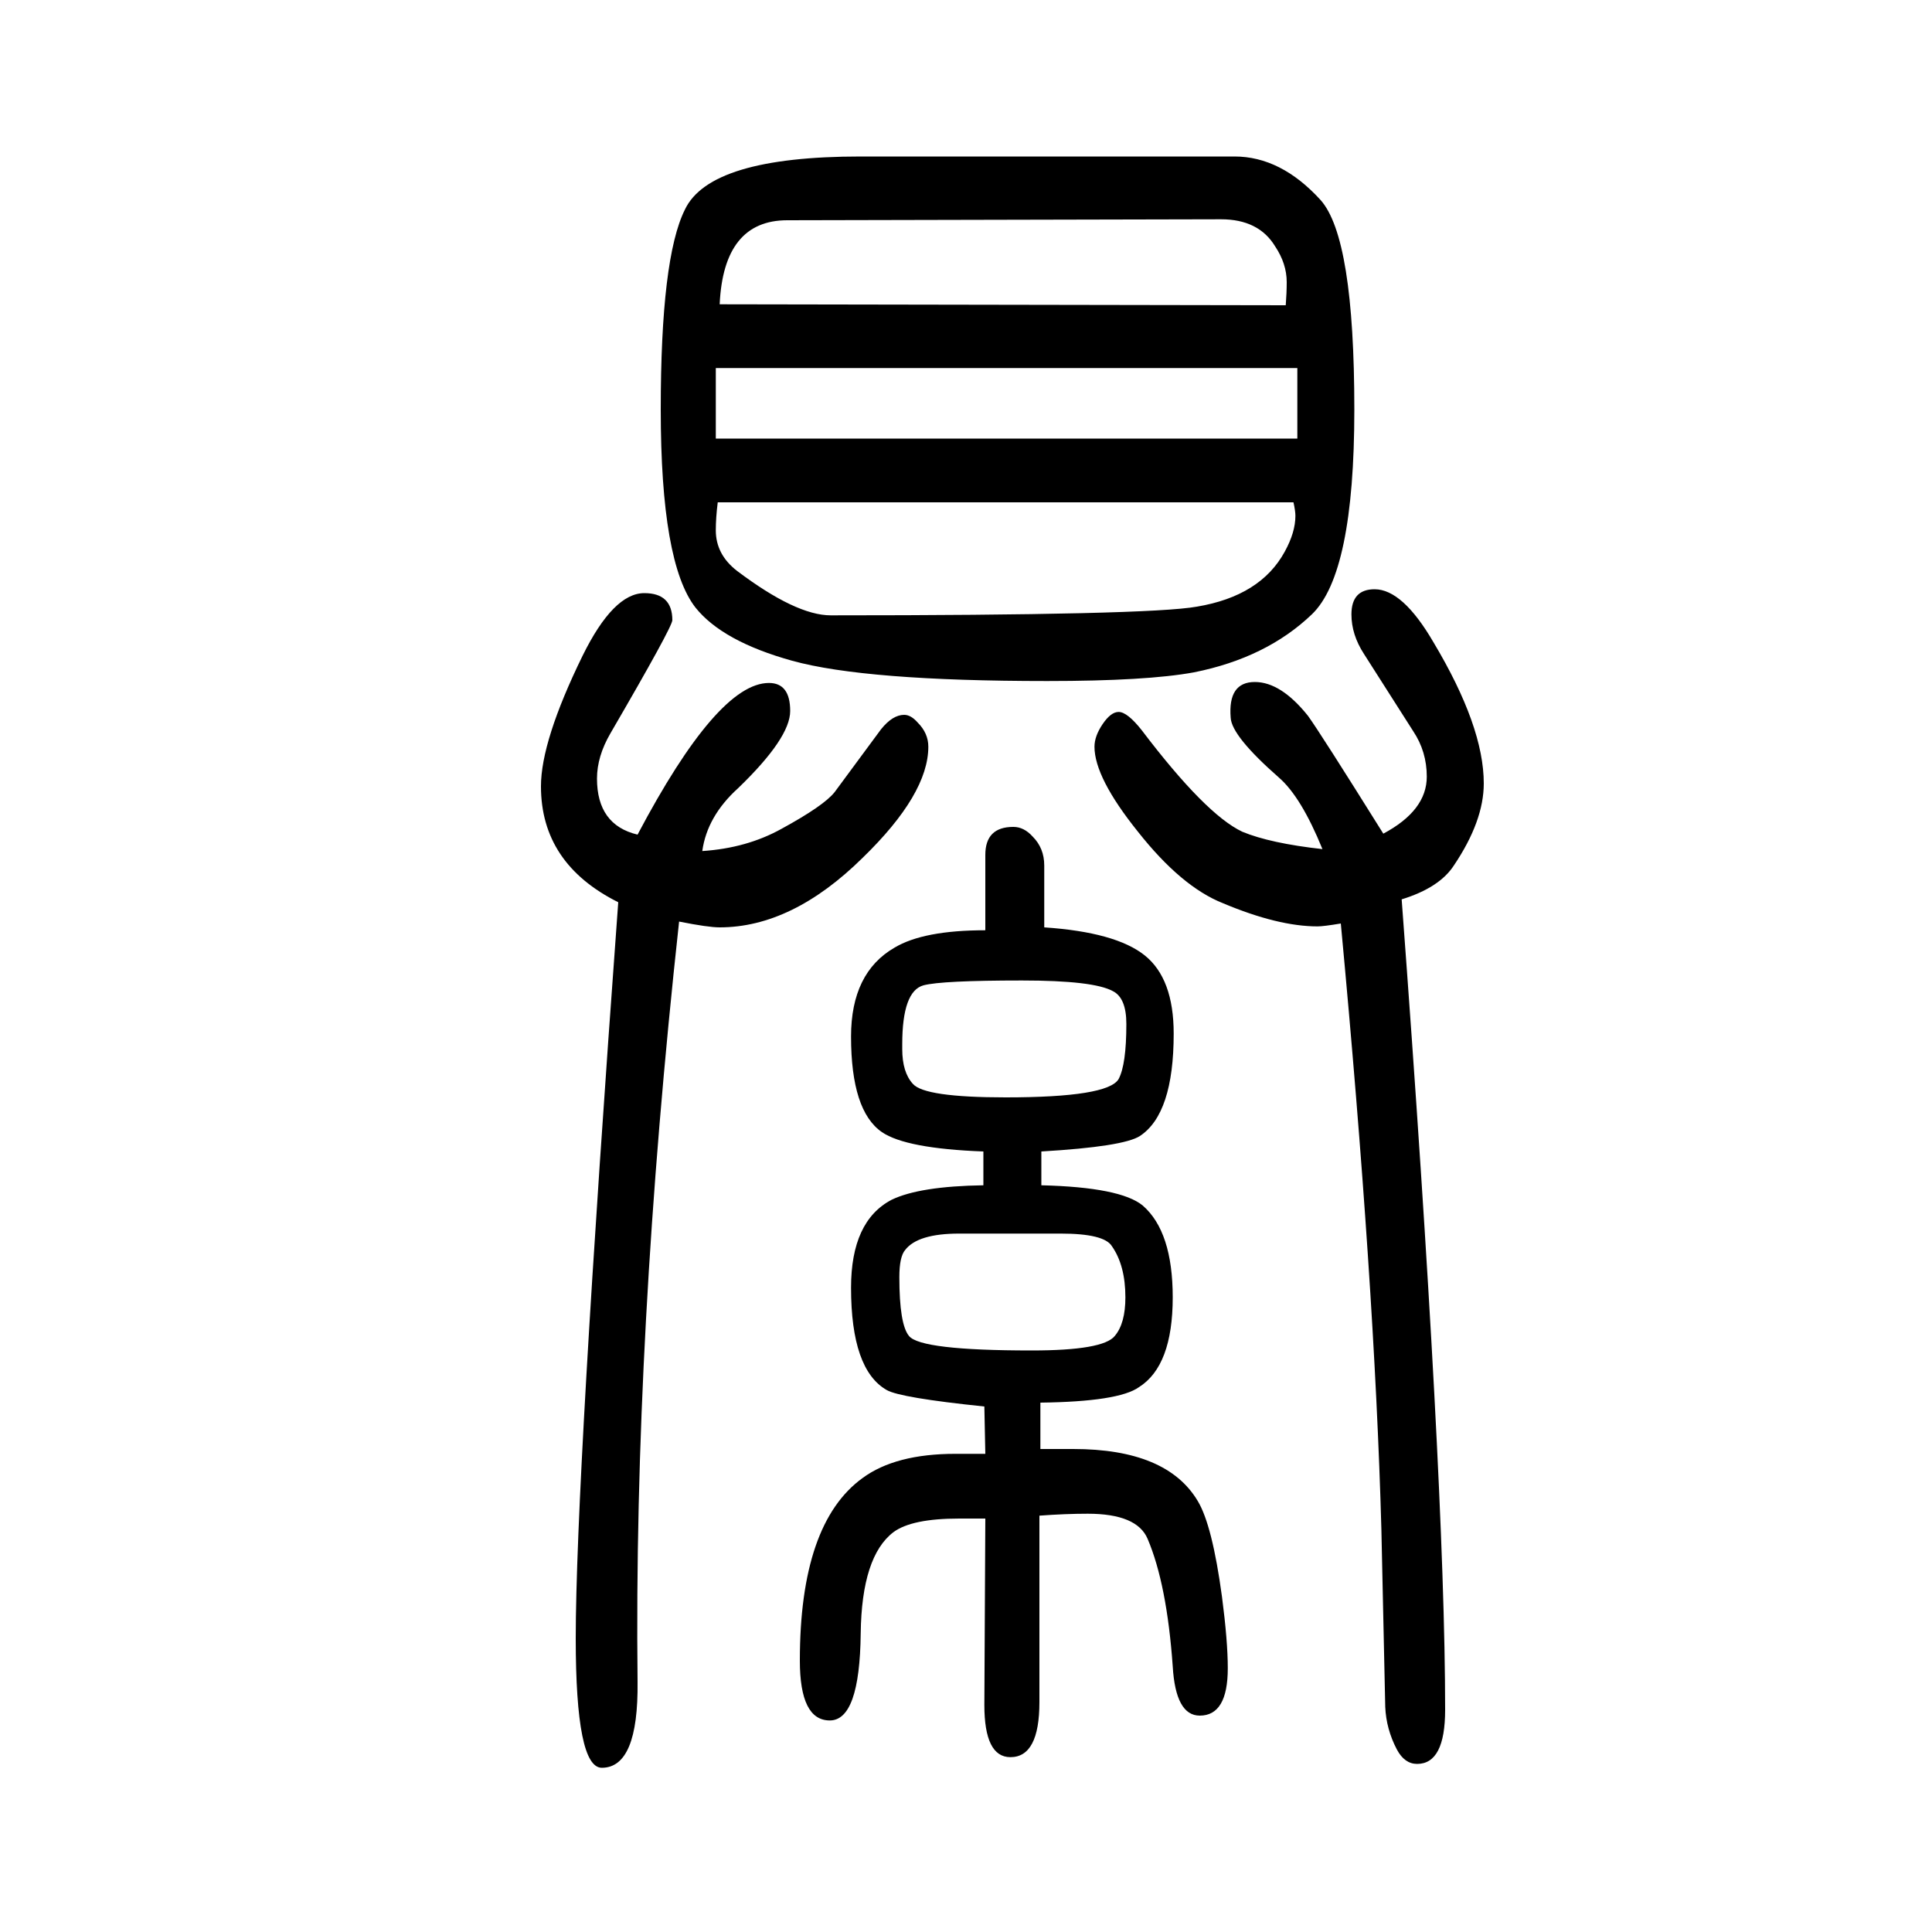 <svg xmlns="http://www.w3.org/2000/svg" xmlns:xlink="http://www.w3.org/1999/xlink" height="100" width="100" version="1.1"><path d="M640 716q-80 40 -80 120q0 47 43 135q32 65 64 65q29 0 29 -28q0 -7 -64 -117q-14 -24 -14 -47q0 -48 42 -58q83 157 136 157q22 0 22 -29q0 -28 -54 -80q-32 -29 -37 -65q46 3 82 23q44 24 55 38l48 65q12 15 24 15q7 0 14 -8q11 -11 11 -25q0 -49 -68 -115
q-73 -72 -148 -72q-12 0 -42 6q-47 -430 -43 -787q1 -89 -37 -89q-27 0 -27 134q0 162 44 762zM1369 771q-22 54 -45 74q-49 43 -50 62q-3 37 25 37q27 0 55 -35q13 -18 78 -122q45 24 45 59q0 26 -14 47l-51 80q-13 20 -13 41q0 26 24 26q29 0 61 -55q52 -87 52 -146
q0 -39 -31 -85q-15 -23 -54 -35q45 -603 45 -839q0 -56 -29 -56q-13 0 -21 15q-11 21 -12 44l-4 184q-7 254 -42 627q-18 -3 -24 -3q-41 0 -98 24q-43 17 -88 74q-45 56 -45 88q0 11 8.5 23.5t16.5 12.5q9 0 24 -19q66 -87 104 -105q29 -12 83 -18zM891 1488h387
q48 0 89 -45q35 -39 35 -217q0 -170 -44 -212q-47 -45 -122 -60q-49 -9 -152 -9q-188 0 -264 21q-72 20 -100 55q-36 46 -36 205q0 157 25 207q26 55 182 55zM741 1196h602v73h-602v-73zM743 1130q-2 -16 -2 -29q0 -25 22 -42q61 -46 97 -46q329 0 379 9q66 11 91 57
q11 20 11 37q0 5 -2 14h-596zM1331 1334q1 13 1 24q0 19 -12 37q-17 28 -56 28l-449 -1q-66 0 -70 -87zM1018 458q-80 3 -105 20q-32 22 -32 99q0 66 45 92q30 18 94 18v78q0 29 29 29q11 0 20 -10q12 -12 12 -30v-64q74 -5 104 -29t30 -81q0 -83 -35 -106q-17 -11 -102 -16
v-35q82 -2 105 -21q31 -27 31 -95q0 -71 -35 -93q-21 -15 -102 -16v-48h34q97 0 129 -54q15 -25 25 -99q6 -46 6 -74q0 -49 -29 -49q-25 0 -28 51q-6 85 -26 132q-11 26 -62 26q-23 0 -50 -2v-193q0 -57 -30 -57q-27 0 -27 54l1 193h-27q-49 0 -68 -14q-33 -25 -34 -105
q-1 -90 -32 -90t-31 62q0 142 65 189q34 25 96 25h31l-1 49q-87 9 -101 17q-37 21 -37 106q0 69 42 91q29 14 95 15v35zM1098 373h-105q-43 0 -56 -17q-6 -7 -6 -28q0 -49 10 -61q12 -15 127 -15q74 0 86 15q11 13 11 40q0 33 -14 53q-8 13 -53 13zM934 569v-5q0 -24 11 -36
q12 -14 96 -14q106 0 117 19q8 15 8 57q0 27 -14 34q-20 11 -94 11q-83 0 -102 -5q-22 -6 -22 -61z" style="" transform="scale(0.05 -0.05) translate(0 -1650)"/></svg>